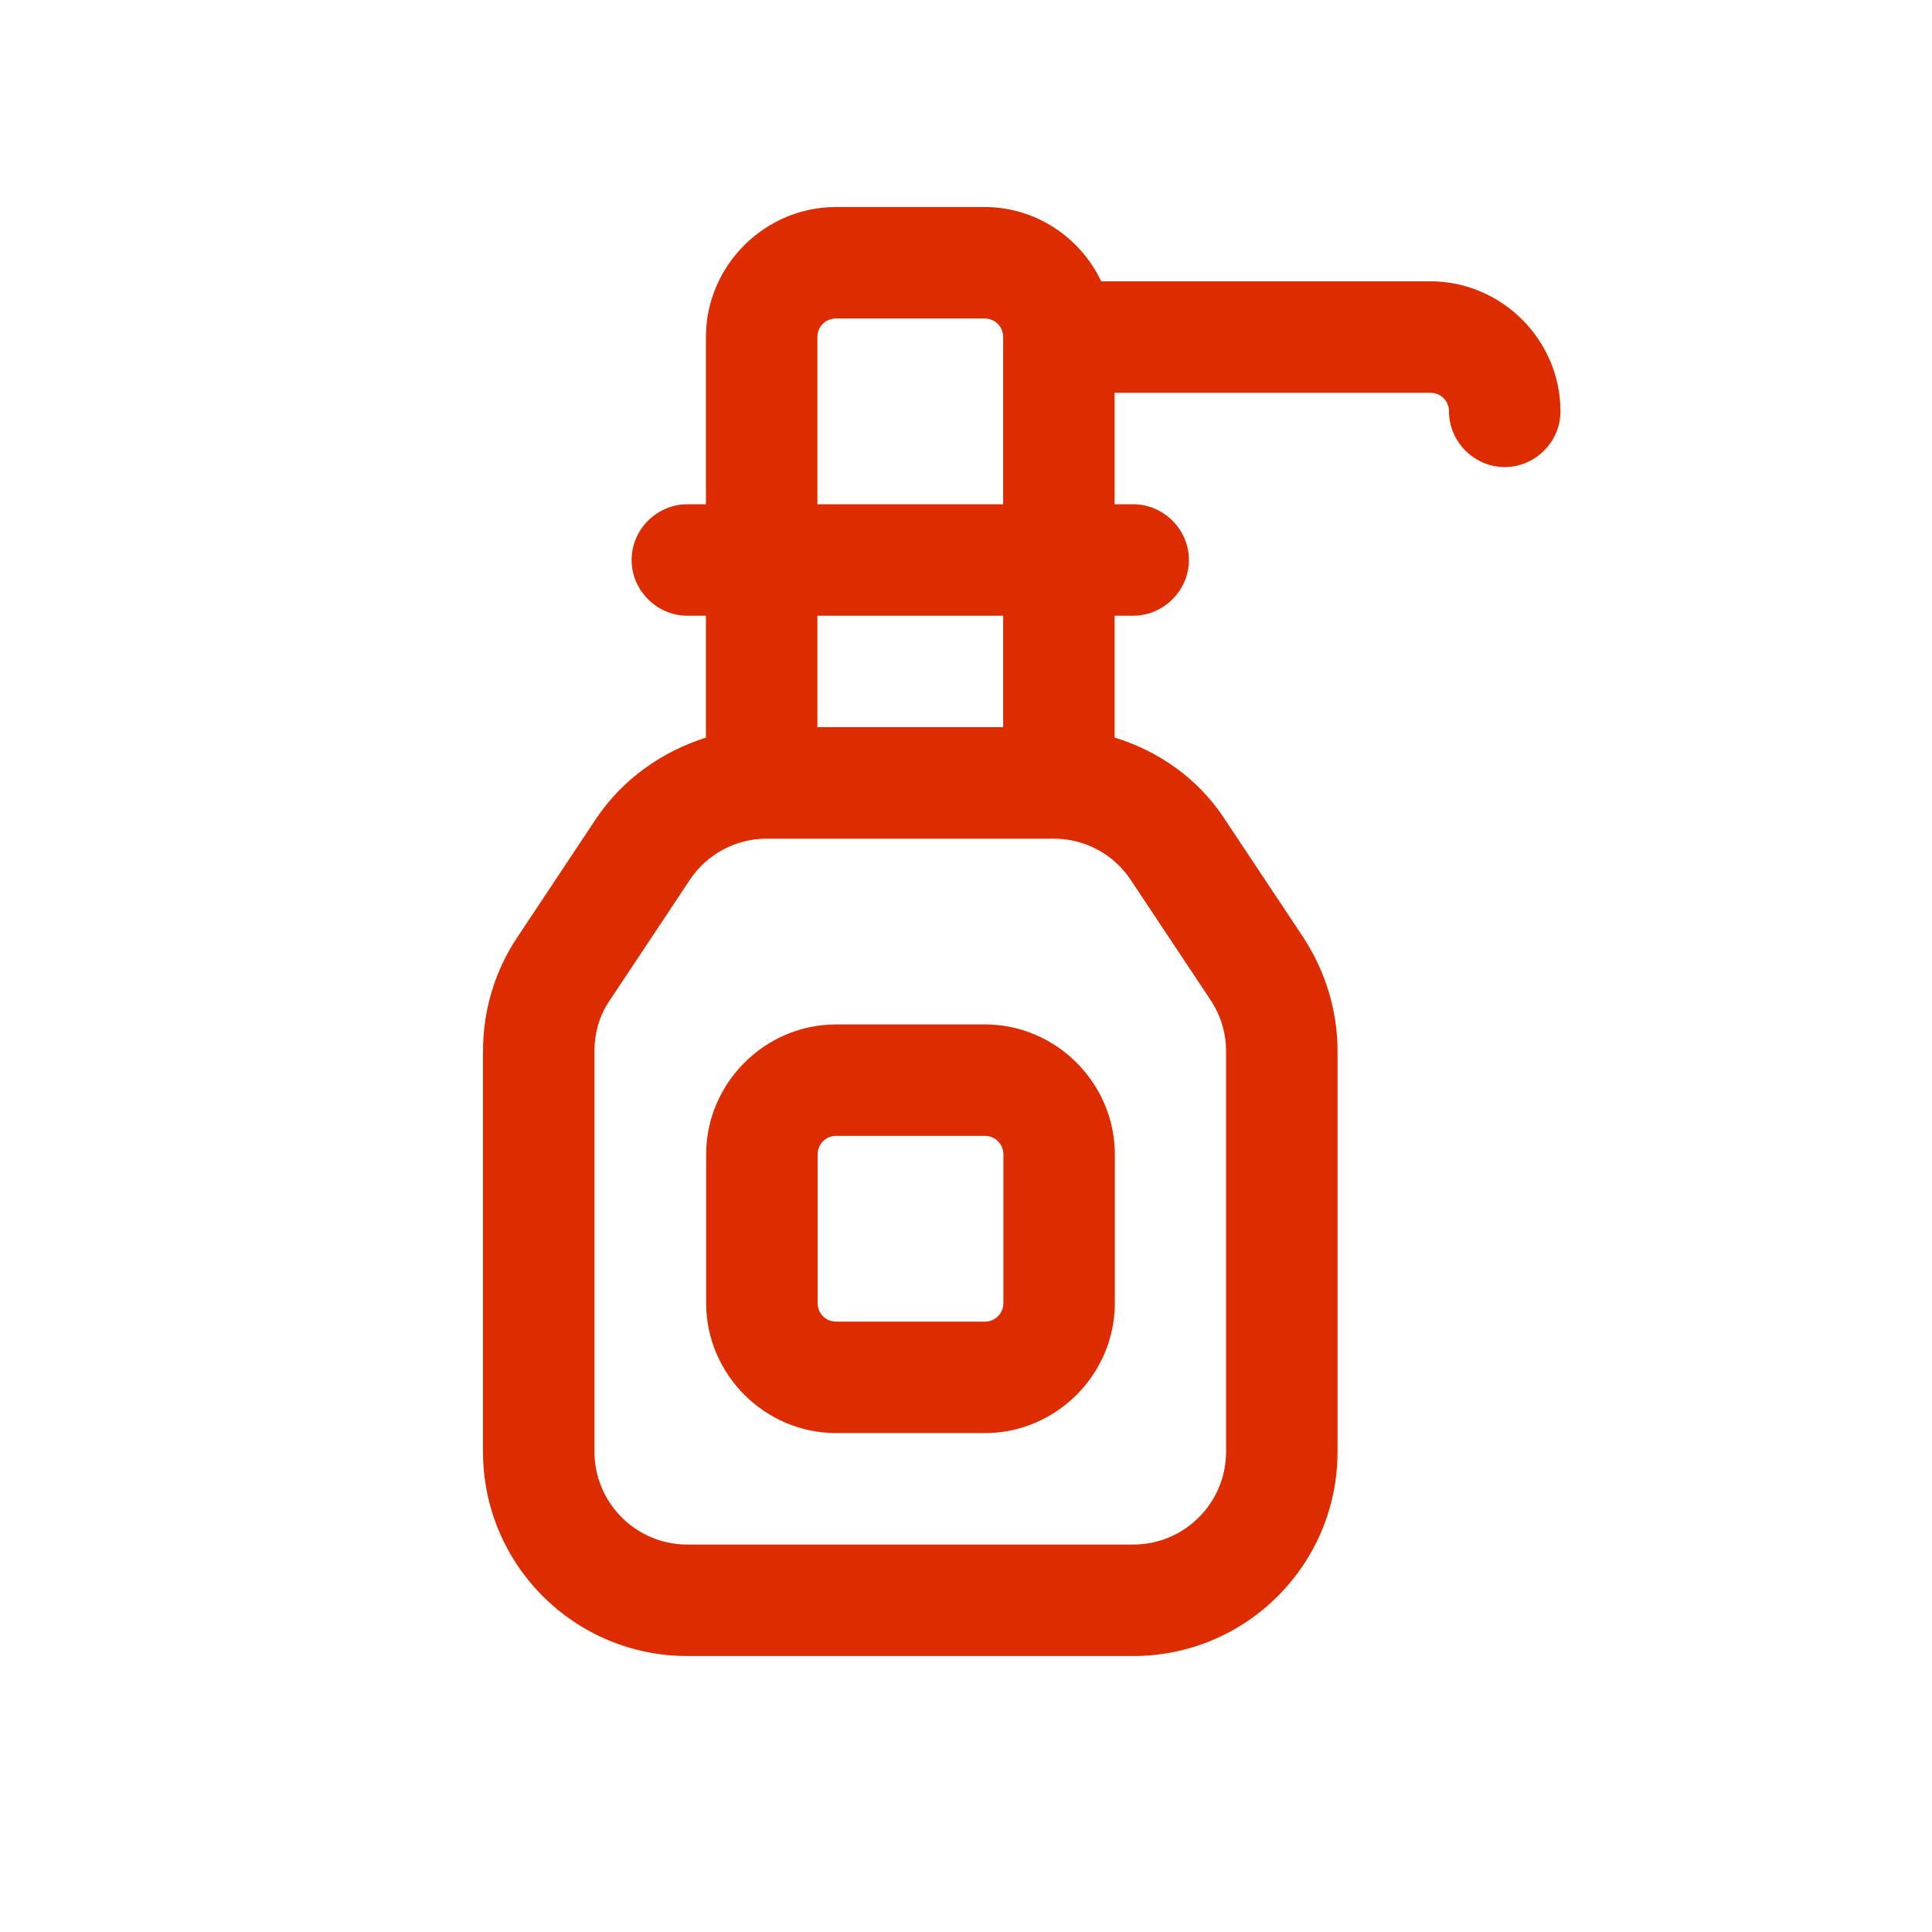 <svg width="26" height="26" viewBox="0 0 26 26" fill="none" xmlns="http://www.w3.org/2000/svg">
<path d="M19.25 3.786H14.82C14.54 3.196 13.94 2.786 13.25 2.786H11.25C10.29 2.786 9.5 3.576 9.5 4.536V6.786H9.25C8.84 6.786 8.5 7.126 8.5 7.536C8.5 7.946 8.84 8.286 9.25 8.286H9.5V9.926C8.91 10.116 8.39 10.476 8.03 11.006L6.96 12.616C6.66 13.066 6.5 13.596 6.5 14.146V19.536C6.5 21.056 7.73 22.286 9.25 22.286H15.25C16.77 22.286 18 21.056 18 19.536V14.146C18 13.606 17.84 13.076 17.54 12.616L16.47 11.006C16.12 10.476 15.59 10.106 15 9.926V8.286H15.25C15.66 8.286 16 7.946 16 7.536C16 7.126 15.66 6.786 15.25 6.786H15V5.286H19.25C19.39 5.286 19.5 5.396 19.5 5.536C19.5 5.946 19.84 6.286 20.25 6.286C20.66 6.286 21 5.946 21 5.536C21 4.576 20.21 3.786 19.25 3.786ZM15.22 11.846L16.29 13.456C16.43 13.666 16.5 13.906 16.5 14.146V19.536C16.5 20.226 15.94 20.786 15.25 20.786H9.25C8.56 20.786 8 20.226 8 19.536V14.146C8 13.896 8.07 13.656 8.21 13.456L9.28 11.846C9.51 11.496 9.9 11.286 10.32 11.286H14.18C14.6 11.286 14.99 11.496 15.22 11.846ZM13.5 9.786H11V8.286H13.5V9.786ZM11 6.786V4.536C11 4.396 11.11 4.286 11.25 4.286H13.25C13.39 4.286 13.5 4.396 13.5 4.536V6.786H11Z" fill="#DD2C00"/>
<path d="M11.253 13.786C10.293 13.786 9.503 14.576 9.503 15.536V17.536C9.503 18.496 10.293 19.286 11.253 19.286H13.253C14.213 19.286 15.003 18.496 15.003 17.536V15.536C15.003 14.576 14.213 13.786 13.253 13.786H11.253ZM13.503 15.536V17.536C13.503 17.676 13.393 17.786 13.253 17.786H11.253C11.113 17.786 11.003 17.676 11.003 17.536V15.536C11.003 15.396 11.113 15.286 11.253 15.286H13.253C13.393 15.286 13.503 15.396 13.503 15.536Z" fill="#DD2C00"/>
</svg>

